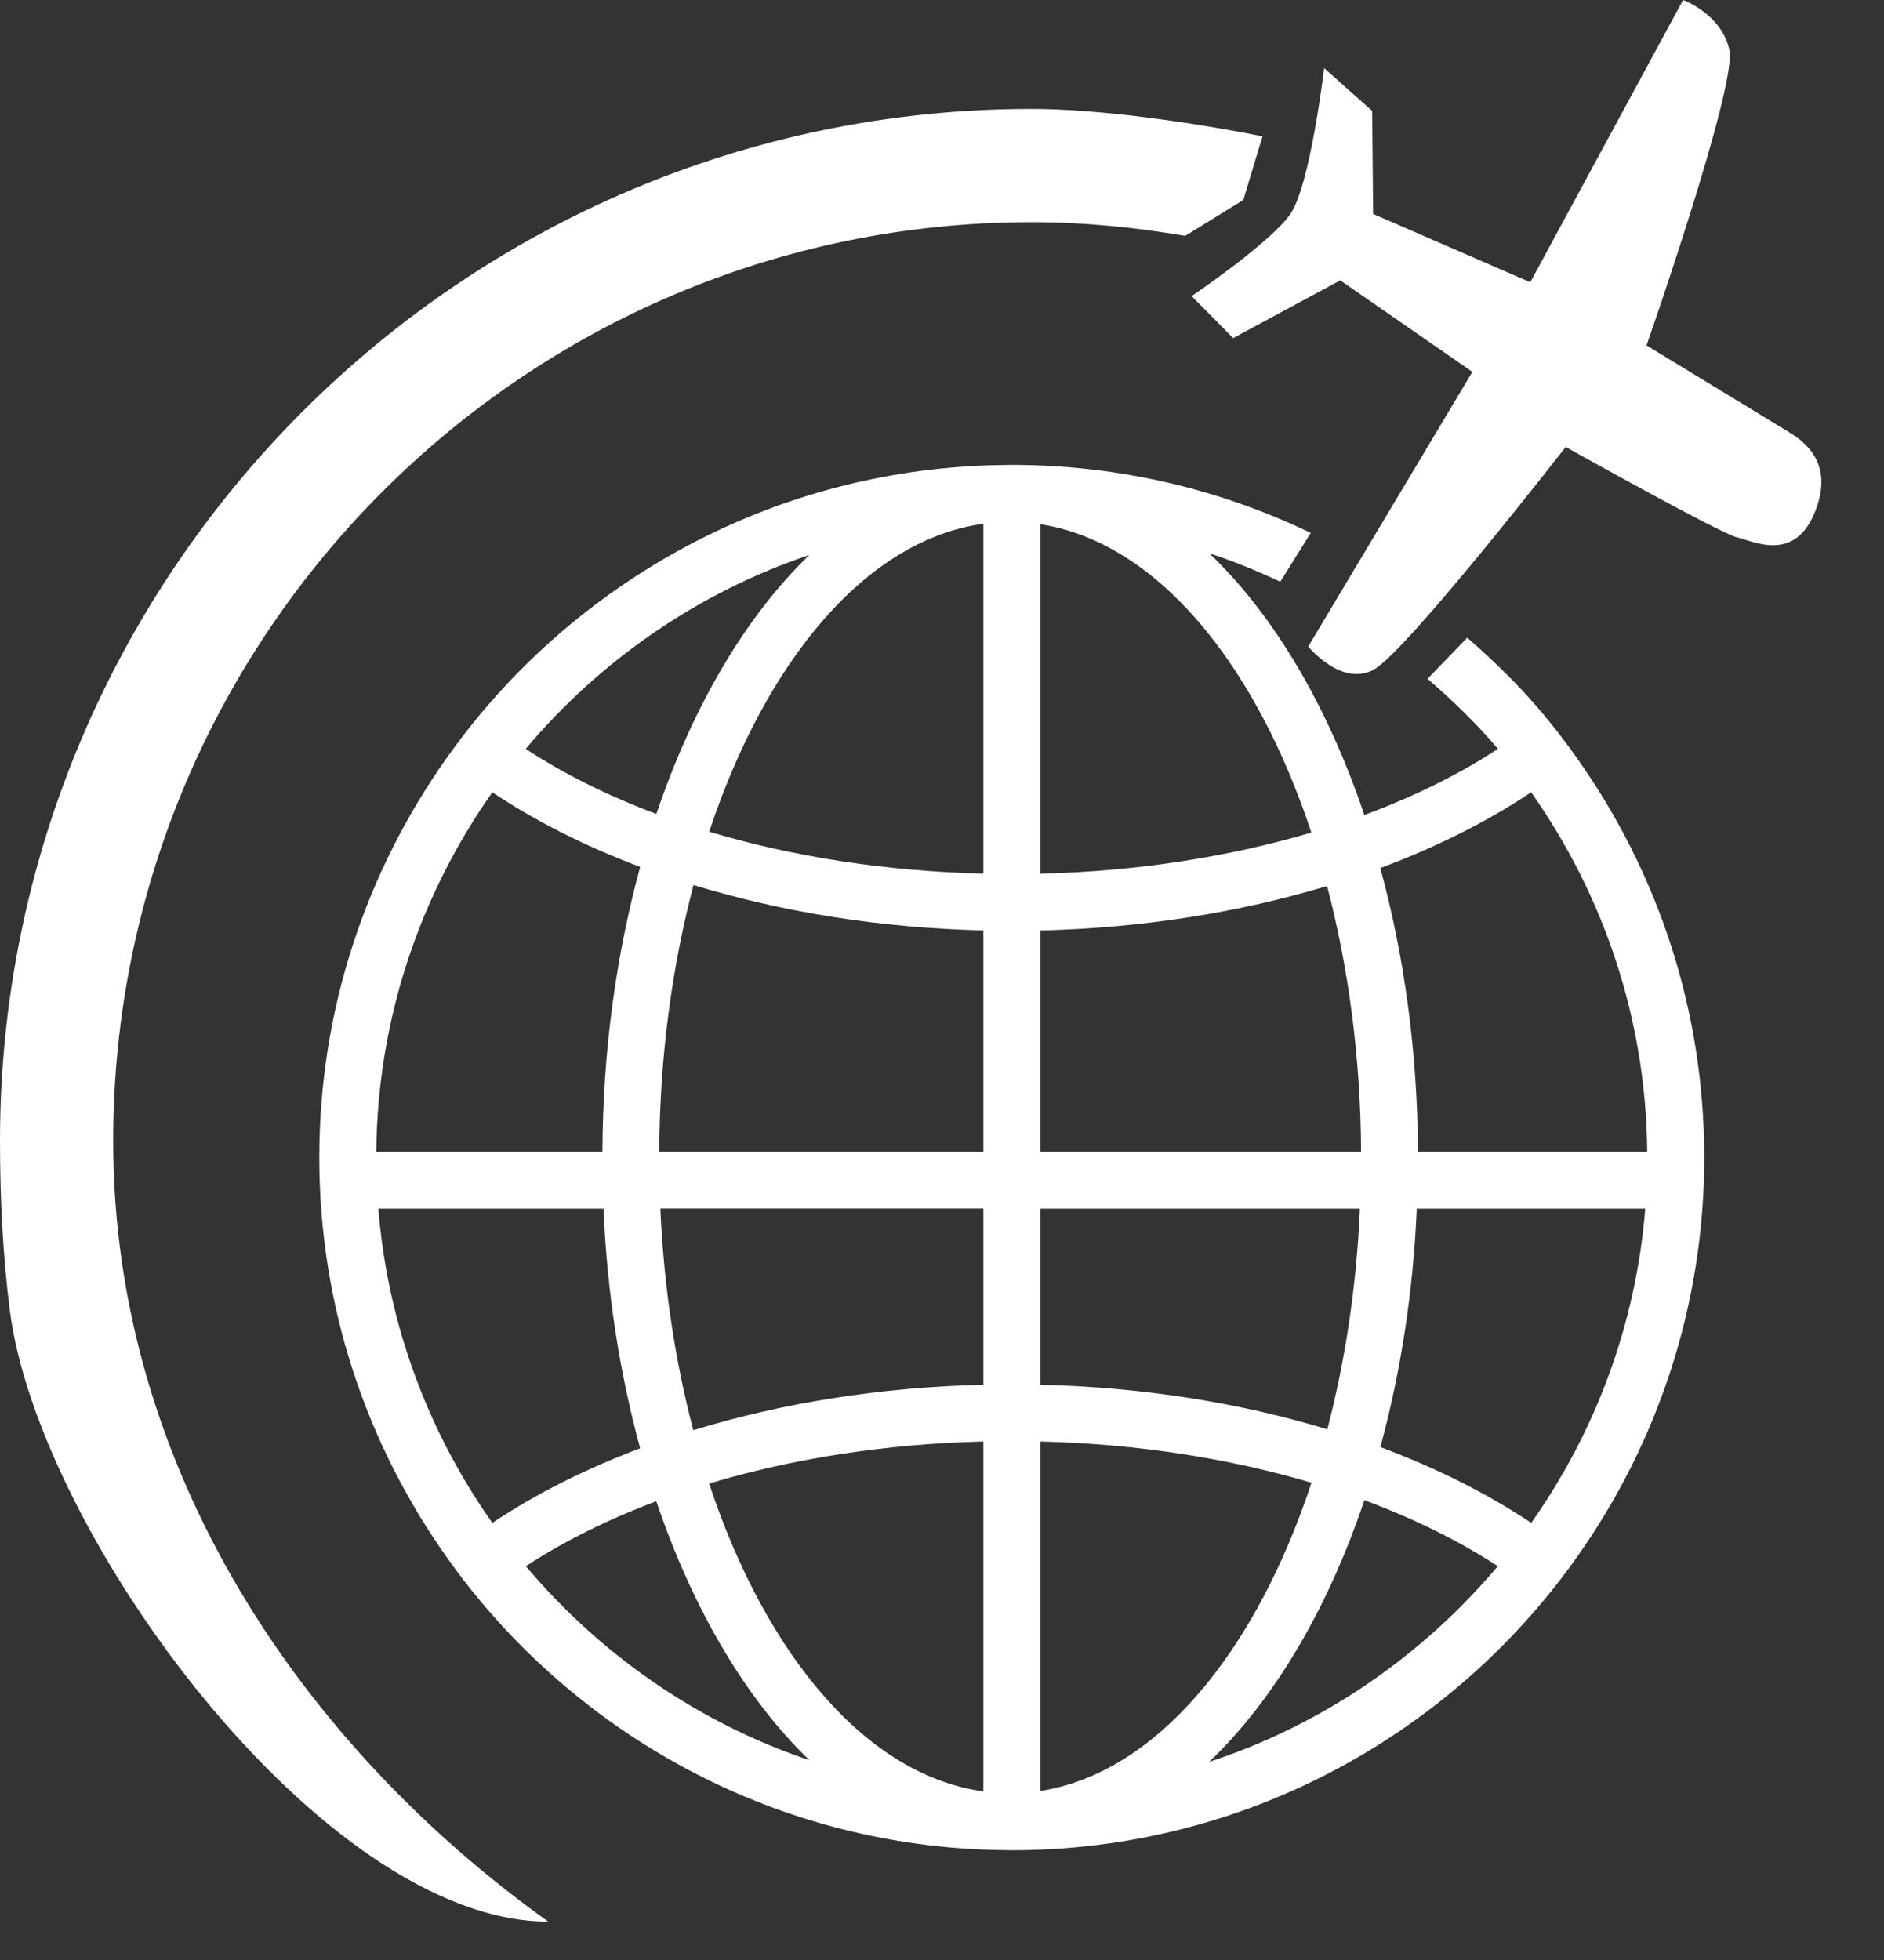 <svg width="25" height="26" viewBox="0 0 25 26" fill="none" xmlns="http://www.w3.org/2000/svg">
<rect x="0" y="0" width="25" height="26" fill="#333333" stroke="none"/>
<path d="M23.737 5.731C23.515 5.596 21.849 4.582 21.849 4.582C21.849 4.582 23.053 1.139 22.948 0.662C22.845 0.185 22.334 0 22.334 0L20.306 3.744L18.221 2.838L18.208 1.471L17.571 0.904C17.571 0.904 17.386 2.465 17.12 2.843C16.857 3.221 15.813 3.928 15.813 3.928L16.363 4.485L17.785 3.719L19.538 4.933L17.36 8.576C17.36 8.576 17.799 9.117 18.231 8.882C18.663 8.646 20.776 5.929 20.776 5.929C20.776 5.929 22.828 7.077 23.046 7.127C23.264 7.178 23.803 7.463 24.076 6.81C24.349 6.158 23.958 5.866 23.737 5.731Z" fill="white"/>
<path d="M20.485 9.482C20.178 9.112 19.832 8.776 19.47 8.459L18.943 9.004C19.275 9.292 19.593 9.598 19.877 9.934C19.364 10.27 18.766 10.566 18.104 10.811C17.616 9.362 16.904 8.157 16.046 7.339C16.371 7.445 16.684 7.574 16.989 7.717L17.393 7.069C16.191 6.491 14.845 6.167 13.426 6.167C13.42 6.167 13.416 6.167 13.413 6.167C13.41 6.167 13.407 6.167 13.404 6.167C13.393 6.167 13.383 6.168 13.372 6.168C10.56 6.184 8.043 7.471 6.367 9.482C6.212 9.667 6.066 9.86 5.926 10.057C4.864 11.556 4.237 13.383 4.237 15.356C4.237 17.328 4.864 19.155 5.926 20.654C6.066 20.852 6.212 21.045 6.367 21.229C8.043 23.24 10.56 24.526 13.372 24.543C13.383 24.543 13.393 24.544 13.404 24.544C13.407 24.544 13.41 24.544 13.413 24.544C13.417 24.544 13.422 24.544 13.426 24.544C16.26 24.544 18.799 23.253 20.485 21.229C20.64 21.044 20.787 20.851 20.926 20.654C21.988 19.155 22.615 17.327 22.615 15.355C22.615 13.383 21.989 11.555 20.926 10.057C20.787 9.86 20.641 9.667 20.485 9.482ZM10.74 7.362C9.895 8.176 9.194 9.367 8.71 10.797C8.062 10.555 7.478 10.264 6.976 9.934C7.962 8.763 9.259 7.861 10.74 7.362ZM6.533 10.51C7.104 10.892 7.765 11.225 8.495 11.5C8.18 12.651 7.999 13.93 7.994 15.278H4.993C5.01 13.504 5.58 11.863 6.533 10.51ZM5.021 16.033H8.008C8.056 17.162 8.227 18.232 8.495 19.212C7.765 19.487 7.104 19.821 6.533 20.202C5.688 19.003 5.144 17.577 5.021 16.033ZM6.978 20.776C7.481 20.447 8.063 20.157 8.709 19.915C9.193 21.344 9.895 22.535 10.74 23.349C9.259 22.851 7.965 21.947 6.978 20.776ZM13.049 23.763C11.503 23.552 10.167 21.965 9.41 19.68C10.502 19.352 11.738 19.154 13.049 19.122V23.763ZM13.049 18.369C11.666 18.402 10.361 18.616 9.2 18.972C8.962 18.068 8.809 17.078 8.763 16.032H13.049V18.369ZM13.049 15.278H8.748C8.754 14.012 8.919 12.816 9.203 11.74C10.363 12.095 11.667 12.31 13.049 12.342V15.278ZM13.049 11.589C11.738 11.557 10.502 11.36 9.411 11.033C10.169 8.749 11.503 7.16 13.049 6.948V11.589ZM13.804 6.954C15.334 7.19 16.651 8.775 17.401 11.044C16.32 11.364 15.1 11.558 13.804 11.59V6.954ZM13.804 12.343C15.171 12.31 16.459 12.101 17.61 11.753C17.891 12.825 18.055 14.017 18.061 15.278H13.804V12.343ZM13.804 16.033H18.046C18 17.073 17.849 18.059 17.613 18.96C16.462 18.611 15.171 18.401 13.804 18.369V16.033ZM13.804 23.758V19.122C15.1 19.154 16.321 19.348 17.403 19.669C16.653 21.937 15.334 23.521 13.804 23.758ZM16.045 23.372C16.903 22.554 17.617 21.35 18.105 19.901C18.766 20.146 19.363 20.441 19.875 20.776C18.873 21.965 17.554 22.878 16.045 23.372ZM20.319 20.202C19.738 19.813 19.062 19.474 18.317 19.196C18.582 18.221 18.752 17.156 18.8 16.033H21.832C21.708 17.577 21.164 19.003 20.319 20.202ZM18.816 15.278C18.809 13.935 18.63 12.663 18.316 11.515C19.062 11.237 19.737 10.898 20.318 10.51C21.271 11.863 21.842 13.504 21.858 15.278H18.816Z" fill="white"/>
<path d="M1.502 15.135C1.502 8.415 6.969 2.947 13.69 2.947C14.386 2.947 15.064 3.016 15.727 3.129L16.498 2.653L16.753 1.809C15.882 1.634 14.613 1.445 13.69 1.445C6.141 1.445 0 7.587 0 15.135C0 15.929 0.04 16.673 0.13 17.38C0.506 20.346 4.279 25.49 7.275 25.491C4.031 23.171 1.502 19.502 1.502 15.135Z" fill="white"/>
</svg>
